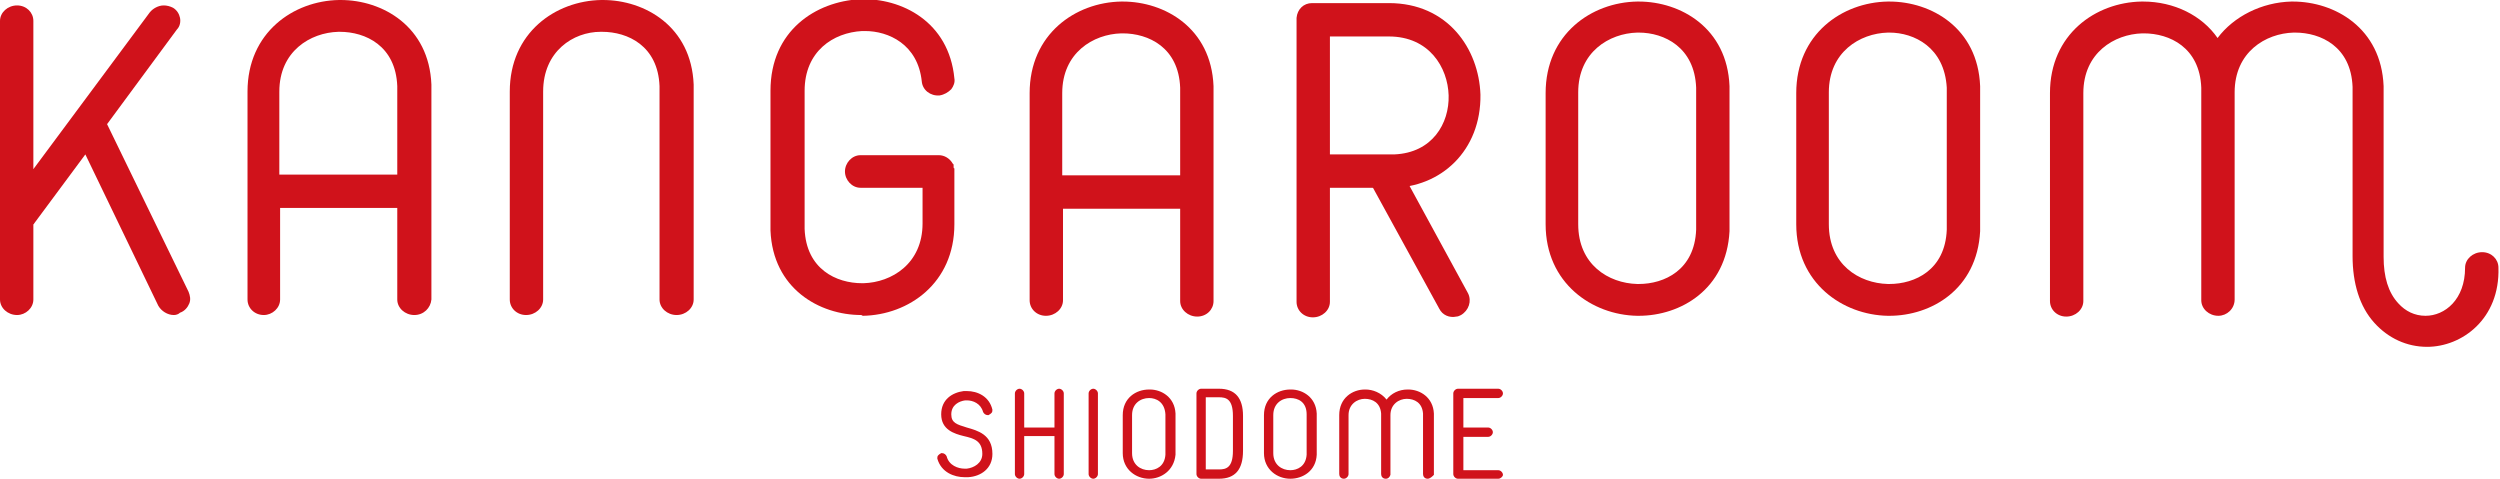 <?xml version="1.0" encoding="utf-8"?>
<!-- Generator: Adobe Illustrator 21.0.2, SVG Export Plug-In . SVG Version: 6.00 Build 0)  -->
<svg version="1.1" id="レイヤー_1" xmlns="http://www.w3.org/2000/svg" xmlns:xlink="http://www.w3.org/1999/xlink" x="0px"
	 y="0px" viewBox="0 0 322.2 61.7" style="enable-background:new 0 0 322.2 61.7;" xml:space="preserve">
<style type="text/css">
	.st0{fill:#D0121B;}
</style>
<g>
	<g>
		<g>
			<path class="st0" d="M87.2,40.6c-1.2,0-2.2-0.9-2.2-2V11.1c-0.2-5.2-4.1-7-7.4-7l-0.2,0C73.9,4.1,70,6.6,70,11.8v26.8
				c0,1.1-1,2-2.2,2c-1.2,0-2.1-0.9-2.1-2V11.8c0-7.6,5.9-11.7,11.8-11.8l0.2,0c5.4,0,11.4,3.4,11.7,10.9l0,0.1v27.6
				C89.4,39.7,88.4,40.6,87.2,40.6z"/>
		</g>
		<g>
			<path class="st0" d="M243.5,40.7L243.5,40.7l-0.2,0c-5.8-0.1-11.8-4.2-11.8-11.8V12c0-7.6,5.9-11.7,11.8-11.8l0.2,0
				c5.4,0,11.4,3.4,11.7,10.9l0,0.1l0,18.6C254.8,37.3,248.9,40.7,243.5,40.7z M243.5,4.2l-0.2,0c-3.6,0.1-7.6,2.5-7.6,7.7v17
				c0,5.2,3.9,7.6,7.6,7.7l0.2,0c3.3,0,7.2-1.8,7.4-7V11.3C250.6,6.1,246.7,4.2,243.5,4.2z"/>
		</g>
		<g>
			<path class="st0" d="M211.2,40.7C211.2,40.7,211.2,40.7,211.2,40.7l-0.2,0c-5.8-0.1-11.8-4.2-11.8-11.8V12
				c0-7.6,5.9-11.7,11.8-11.8l0.2,0c5.4,0,11.4,3.4,11.7,10.9l0,0.1l0,18.6C222.5,37.3,216.6,40.7,211.2,40.7z M211.2,4.2l-0.2,0
				c-3.6,0.1-7.6,2.5-7.6,7.7v17c0,5.2,3.9,7.6,7.6,7.7l0.2,0c3.3,0,7.2-1.8,7.4-7V11.3C218.4,6.1,214.5,4.2,211.2,4.2z"/>
		</g>
		<g>
			<path class="st0" d="M312.8,44.7c-2.6,0-5-1.1-6.8-3.1c-1.9-2.1-2.8-5.1-2.8-8.6c0,0,0-21.7,0-21.8c-0.2-5.2-4.1-7-7.4-7l-0.2,0
				c-3.6,0.1-7.6,2.5-7.6,7.7v26.7c0,1.2-1,2.1-2.1,2.1c-1.2,0-2.2-0.9-2.2-2V11.3c-0.2-5.2-4.1-7-7.4-7l-0.2,0
				c-3.6,0.1-7.6,2.5-7.6,7.7v26.8c0,1.1-1,2-2.2,2c-1.2,0-2.1-0.9-2.1-2V12c0-7.6,5.9-11.7,11.8-11.8l0.2,0c4,0,7.6,1.8,9.6,4.7
				c2.1-2.8,5.7-4.6,9.5-4.7l0.2,0c5.4,0,11.4,3.4,11.7,10.9l0,0.1l0,21.9c0,2.6,0.6,4.6,1.9,6c0.9,1,2.1,1.6,3.5,1.6
				c2.5,0,5.1-2.1,5.1-6.2c0-1.1,1-2,2.2-2c1.2,0,2.1,0.9,2.1,2C322.2,41.1,317.3,44.7,312.8,44.7z"/>
		</g>
		<g>
			<path class="st0" d="M53.4,40.6c-1.2,0-2.2-0.9-2.2-2V26.8H36.1v11.8c0,1.1-1,2-2.1,2c-1.2,0-2.1-0.9-2.1-2V11.8
				c0-7.6,5.9-11.7,11.8-11.8l0.2,0c5.4,0,11.4,3.4,11.7,10.9l0,0.1v27.6C55.5,39.7,54.6,40.6,53.4,40.6z M36.1,22.5h15.1V11.1
				c-0.2-5.2-4.1-7-7.4-7l-0.2,0c-3.6,0.1-7.6,2.5-7.6,7.7V22.5z"/>
		</g>
		<g>
			<path class="st0" d="M154.3,40.8c-1.2,0-2.2-0.9-2.2-2V26.9H137v11.8c0,1.1-1,2-2.2,2c-1.2,0-2.1-0.9-2.1-2V12
				c0-7.6,5.9-11.7,11.8-11.8l0.2,0c5.4,0,11.4,3.4,11.7,10.9l0,0.1v27.6C156.4,39.9,155.5,40.8,154.3,40.8z M137,22.6h15.1V11.3
				c-0.2-5.2-4.1-7-7.4-7l-0.2,0c-3.6,0.1-7.6,2.5-7.6,7.7V22.6z"/>
		</g>
		<g>
			<path class="st0" d="M111,40.6c-5.4,0-11.4-3.4-11.7-10.9l0-0.1l0-17.9c0-7.8,5.9-11.5,11.5-11.8c5.4-0.2,11.5,2.9,12.2,10.2
				c0.1,0.5-0.1,1-0.4,1.4c-0.4,0.4-0.9,0.7-1.5,0.8c-1.2,0.1-2.2-0.7-2.3-1.8c-0.5-4.8-4.3-6.5-7.3-6.5c-0.1,0-0.2,0-0.4,0
				c-3.7,0.2-7.4,2.6-7.4,7.7v17.8c0.2,5.2,4.1,7,7.4,7l0.2,0c3.6-0.1,7.6-2.5,7.6-7.7v-4.6h-8c-1.1,0-2-1-2-2.1s0.9-2.1,2-2.1H121
				c0.7,0,1.4,0.4,1.8,1.1l0.1,0.1l0,0.2c0,0,0,0.1,0,0.1c0,0.1,0,0.2,0.1,0.2c0,0.1,0,0.1,0,0.2c0,0.1,0,0.1,0,0.2c0,0,0,0.1,0,0.1
				l0,6.7c0,7.6-5.9,11.7-11.8,11.8L111,40.6z"/>
		</g>
		<g>
			<g>
				<path class="st0" d="M179.3,24.2l-7.9,0v14.7c0,1.1-1,2-2.2,2c-1.2,0-2.1-0.9-2.1-2V2.6c0-0.1,0-0.2,0-0.3
					c0.1-1.1,0.9-1.9,2-1.9h9.9c7.6,0,11.6,5.9,11.8,11.8C190.9,19.4,185.7,24.2,179.3,24.2z M171.4,19.9h8.3c4.9-0.2,7.1-4,7-7.6
					c-0.1-3.6-2.5-7.6-7.7-7.6h-7.6V19.9z"/>
			</g>
			<g>
				<path class="st0" d="M180.1,21.1l9.1,16.7c0.5,1,0.1,2.2-0.9,2.8c-0.2,0.1-0.4,0.2-0.6,0.2v0c-0.9,0.2-1.8-0.2-2.2-1l-9.1-16.6
					L180.1,21.1z"/>
			</g>
		</g>
		<g>
			<path class="st0" d="M22.4,40.6L22.4,40.6c-0.8,0-1.6-0.5-2-1.2L11,19.9l-6.6,8.9c0,0,0,0.1-0.1,0.1v9.7c0,1.1-1,2-2.1,2
				c-1.2,0-2.2-0.9-2.2-2V2.7c0-1.1,1-2,2.2-2c1.2,0,2.1,0.9,2.1,2v19.1l15-20.2c0.4-0.5,1.1-0.9,1.8-0.9c0.4,0,0.8,0.1,1.2,0.3
				c0.5,0.3,0.8,0.8,0.9,1.3c0.1,0.5,0,1.1-0.4,1.5l-9,12.2l10.5,21.6c0.2,0.5,0.3,1,0.1,1.5c-0.2,0.5-0.6,1-1.2,1.2
				C23,40.5,22.7,40.6,22.4,40.6z"/>
		</g>
	</g>
	<g>
		<path class="st0" d="M184,61.7c-0.4,0-0.6-0.3-0.6-0.6v-7.8c-0.1-1.4-1.1-1.9-2.1-1.9l0,0c-1,0-2.1,0.7-2.1,2.1v7.6l0,0.1
			c-0.1,0.3-0.3,0.5-0.6,0.5c-0.4,0-0.6-0.3-0.6-0.6v-7.8c-0.1-1.4-1.1-1.9-2.1-1.9l0,0c-1,0-2.1,0.7-2.1,2.1v7.6
			c0,0.3-0.3,0.6-0.6,0.6c-0.4,0-0.6-0.3-0.6-0.6v-7.6c0-2.2,1.7-3.3,3.3-3.3l0.1,0c0.9,0,2,0.4,2.7,1.3c0.6-0.8,1.6-1.3,2.7-1.3
			l0.1,0c1.5,0,3.2,1,3.3,3.1v7.9C184.6,61.4,184.3,61.7,184,61.7z"/>
		<path class="st0" d="M148.1,61.7L148.1,61.7L148.1,61.7c-1.7,0-3.4-1.2-3.4-3.3v-4.9c0-2.2,1.7-3.3,3.4-3.3l0.1,0
			c1.5,0,3.2,1,3.3,3.1l0,5.3C151.3,60.7,149.6,61.7,148.1,61.7z M148.1,51.3L148.1,51.3c-1.1,0-2.2,0.7-2.2,2.2v4.9
			c0,1.5,1.1,2.2,2.2,2.2l0,0c0.9,0,2-0.5,2.1-2l0-5.2C150.1,51.8,149,51.3,148.1,51.3z"/>
		<path class="st0" d="M166.3,61.7L166.3,61.7L166.3,61.7c-1.7,0-3.4-1.2-3.4-3.3v-4.9c0-2.2,1.7-3.3,3.4-3.3l0.1,0
			c1.5,0,3.2,1,3.3,3.1v5.3C169.6,60.7,167.9,61.7,166.3,61.7z M166.3,51.3L166.3,51.3c-1.1,0-2.2,0.7-2.2,2.2v4.9
			c0,1.5,1.1,2.2,2.2,2.2l0,0c0.9,0,2-0.5,2.1-2c0,0,0-5.2,0-5.2C168.4,51.8,167.3,51.3,166.3,51.3z"/>
		<path class="st0" d="M140.9,61.7c-0.3,0-0.6-0.3-0.6-0.6V50.7c0-0.3,0.3-0.6,0.6-0.6c0.3,0,0.6,0.3,0.6,0.6v10.4
			C141.5,61.4,141.2,61.7,140.9,61.7z"/>
		<path class="st0" d="M193.1,61.7h-5.2c-0.3,0-0.6-0.3-0.6-0.6V50.7c0-0.3,0.3-0.6,0.6-0.6h5.2c0.3,0,0.6,0.3,0.6,0.6
			c0,0.3-0.3,0.6-0.6,0.6h-4.5v3.8h3.2c0.3,0,0.6,0.3,0.6,0.6c0,0.3-0.3,0.6-0.6,0.6h-3.2v4.3h4.5c0.3,0,0.6,0.3,0.6,0.6
			C193.7,61.4,193.4,61.7,193.1,61.7z"/>
		<path class="st0" d="M124.3,61.5c-1.3,0-3-0.6-3.5-2.4c0-0.1,0-0.3,0.1-0.4c0.1-0.1,0.2-0.2,0.4-0.3c0,0,0.1,0,0.1,0
			c0.3,0,0.5,0.2,0.6,0.4c0.3,1.2,1.5,1.6,2.3,1.6c0.1,0,0.2,0,0.3,0c0.9-0.1,2-0.7,2-1.9c0-1.7-1.1-2-2.4-2.3
			c-1.2-0.3-2.9-0.8-2.9-2.8c0-1.9,1.4-2.8,2.9-3c0.1,0,0.2,0,0.4,0c1.4,0,2.9,0.7,3.3,2.4c0,0.1,0,0.3-0.1,0.4
			c-0.1,0.1-0.2,0.2-0.4,0.3c0,0-0.1,0-0.1,0l0,0c-0.3,0-0.5-0.2-0.6-0.4c-0.3-1.1-1.3-1.5-2.1-1.5c-0.1,0-0.2,0-0.2,0
			c-0.8,0.1-1.8,0.6-1.8,1.8c0,1.1,0.7,1.3,2,1.7c1.4,0.4,3.3,0.9,3.3,3.4c0,1.9-1.5,2.9-3.1,3C124.6,61.5,124.4,61.5,124.3,61.5z"
			/>
		<path class="st0" d="M136.5,61.7c-0.3,0-0.6-0.3-0.6-0.6v-4.9h-3.9v4.9c0,0.3-0.3,0.6-0.6,0.6c-0.3,0-0.6-0.3-0.6-0.6V50.7
			c0-0.3,0.3-0.6,0.6-0.6c0.3,0,0.6,0.3,0.6,0.6v4.4h3.9v-4.4c0-0.3,0.3-0.6,0.6-0.6c0.3,0,0.6,0.3,0.6,0.6v10.4
			C137.1,61.4,136.8,61.7,136.5,61.7z"/>
		<path class="st0" d="M157.1,61.7h-2.3c-0.3,0-0.6-0.3-0.6-0.6l0-10.4c0,0,0,0,0,0c0-0.3,0.3-0.6,0.6-0.6h2.3
			c2.1,0,3.1,1.2,3.1,3.5v4.5C160.2,60.5,159.2,61.7,157.1,61.7z M155.4,60.5h1.7c0.9,0,1.8-0.2,1.8-2.4v-4.5c0-2.2-0.9-2.4-1.8-2.4
			h-1.7V60.5z"/>
	</g>
</g>
</svg>

